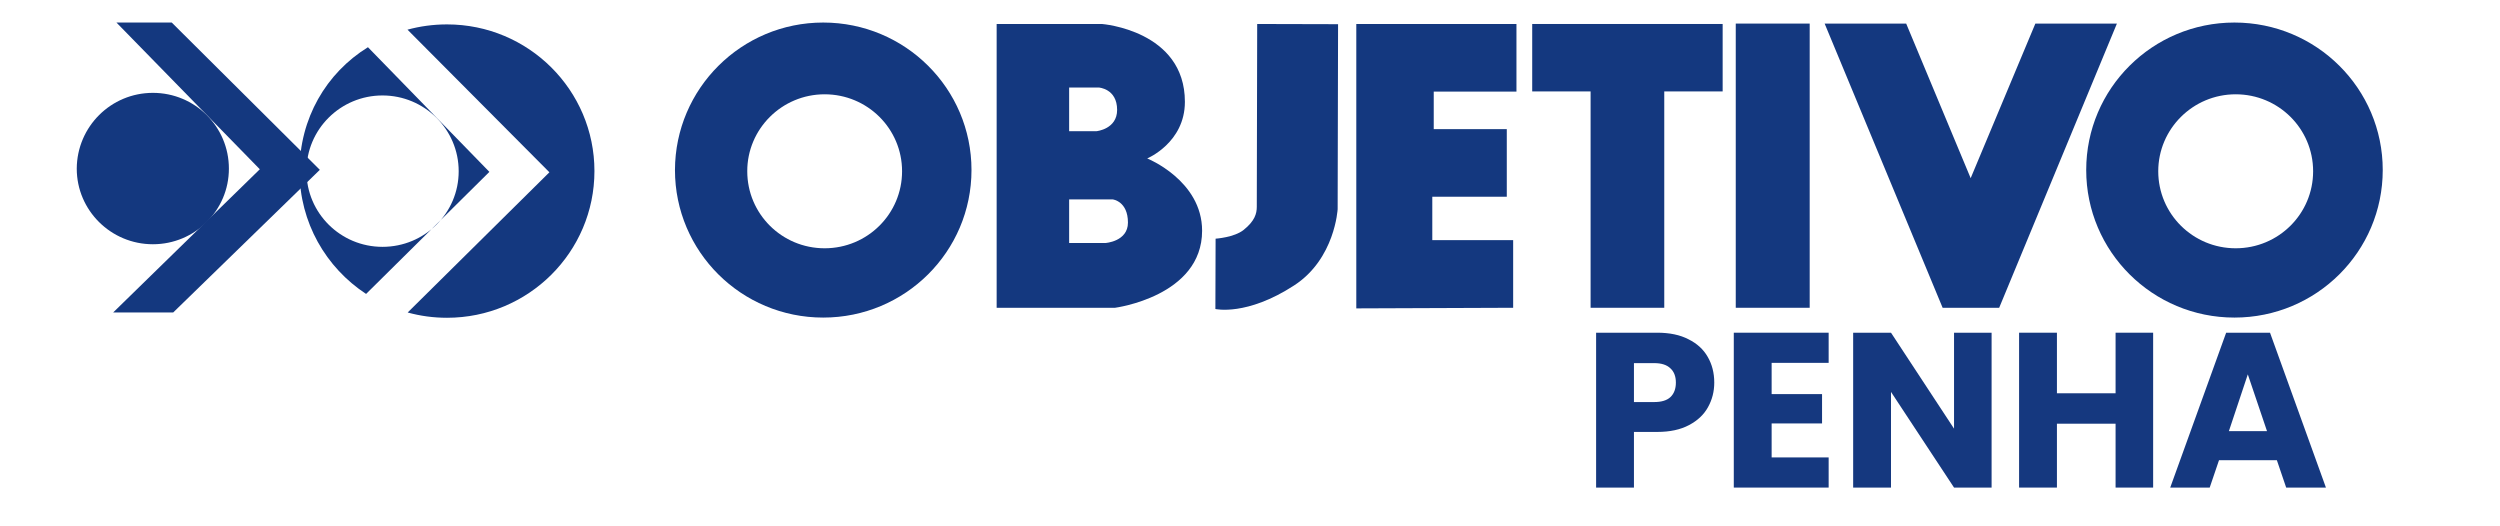 <svg xmlns="http://www.w3.org/2000/svg" xmlns:xlink="http://www.w3.org/1999/xlink" width="190" zoomAndPan="magnify" viewBox="0 0 142.5 30" height="40" preserveAspectRatio="xMidYMid meet" version="1.0"><defs><g/></defs><path fill="#14387f" d="M 71.66 1.367 L 76.27 1.379 L 76.246 11.922 C 76.246 11.922 76.094 14.758 73.77 16.266 C 71.062 18.031 69.277 17.613 69.277 17.613 L 69.289 13.605 C 69.289 13.605 70.352 13.535 70.887 13.105 C 71.52 12.598 71.637 12.18 71.637 11.785 C 71.637 11.355 71.66 1.367 71.66 1.367 Z M 71.66 1.367 " fill-opacity="1" fill-rule="nonzero"/><path fill="#14387f" d="M 77.309 17.578 L 77.309 1.367 L 86.438 1.367 L 86.438 5.223 L 81.723 5.223 L 81.723 7.359 L 85.887 7.359 L 85.887 11.215 L 81.641 11.215 L 81.641 13.688 L 86.25 13.688 L 86.25 17.543 Z M 77.309 17.578 " fill-opacity="1" fill-rule="nonzero"/><path fill="#14387f" d="M 98.938 1.344 L 103.152 1.344 L 103.152 17.543 L 98.938 17.543 Z M 98.938 1.344 " fill-opacity="1" fill-rule="nonzero"/><path fill="#14387f" d="M 46.922 1.285 C 51.594 1.285 55.375 5.047 55.375 9.691 C 55.375 14.34 51.594 18.102 46.922 18.102 C 42.254 18.102 38.473 14.34 38.473 9.691 C 38.484 5.047 42.266 1.285 46.922 1.285 Z M 47.004 5.375 C 49.445 5.375 51.418 7.336 51.418 9.762 C 51.418 12.191 49.445 14.152 47.004 14.152 C 44.566 14.152 42.594 12.191 42.594 9.762 C 42.59 7.348 44.566 5.375 47.004 5.375 Z M 47.004 5.375 " fill-opacity="1" fill-rule="evenodd"/><path fill="#14387f" d="M 127.363 1.285 C 132.035 1.285 135.816 5.047 135.816 9.691 C 135.816 14.34 132.035 18.102 127.363 18.102 C 122.695 18.102 118.914 14.34 118.914 9.691 C 118.914 5.047 122.695 1.285 127.363 1.285 Z M 127.434 5.375 C 129.875 5.375 131.848 7.336 131.848 9.762 C 131.848 12.191 129.875 14.152 127.434 14.152 C 124.996 14.152 123.02 12.191 123.02 9.762 C 123.02 7.348 124.996 5.375 127.434 5.375 Z M 127.434 5.375 " fill-opacity="1" fill-rule="evenodd"/><path fill="#14387f" d="M 110.73 17.543 L 104.004 1.344 L 108.652 1.344 L 112.328 10.156 L 116.016 1.344 L 120.664 1.344 L 113.953 17.543 Z M 110.73 17.543 " fill-opacity="1" fill-rule="nonzero"/><path fill="#14387f" d="M 60.941 4.988 L 60.941 7.477 L 62.508 7.477 C 62.508 7.477 63.676 7.359 63.676 6.266 C 63.676 5.047 62.625 4.988 62.625 4.988 Z M 60.941 11.367 L 60.941 13.852 L 63.008 13.852 C 63.008 13.852 64.293 13.77 64.293 12.688 C 64.293 11.469 63.43 11.367 63.43 11.367 Z M 56.809 1.367 L 56.809 17.543 L 63.559 17.543 C 63.559 17.543 68.52 16.895 68.52 13.152 C 68.52 10.285 65.391 9.031 65.391 9.031 C 65.391 9.031 67.539 8.137 67.539 5.805 C 67.539 1.727 62.809 1.367 62.809 1.367 Z M 56.809 1.367 " fill-opacity="1" fill-rule="evenodd"/><path fill="#14387f" d="M 87.336 1.367 L 87.336 5.211 L 90.664 5.211 L 90.664 17.543 L 94.863 17.543 L 94.863 5.211 L 98.191 5.211 L 98.191 1.367 Z M 87.336 1.367 " fill-opacity="1" fill-rule="nonzero"/><path fill="#14387f" d="M 8.715 5.293 C 11.109 5.293 13.047 7.219 13.047 9.613 C 13.047 11.992 11.109 13.922 8.715 13.922 C 6.324 13.922 4.375 11.992 4.375 9.613 C 4.387 7.219 6.324 5.293 8.715 5.293 Z M 8.715 5.293 " fill-opacity="1" fill-rule="nonzero"/><path fill="#14387f" d="M 6.637 1.285 L 9.789 1.285 L 18.23 9.68 L 9.871 17.812 L 6.449 17.812 L 14.809 9.648 Z M 6.637 1.285 " fill-opacity="1" fill-rule="nonzero"/><path fill="#14387f" d="M 23.227 1.691 C 23.938 1.496 24.695 1.391 25.48 1.391 C 30.125 1.391 33.883 5.141 33.883 9.75 C 33.883 14.375 30.113 18.113 25.48 18.113 C 24.695 18.113 23.949 18.008 23.238 17.812 L 31.316 9.82 Z M 23.227 1.691 " fill-opacity="1" fill-rule="nonzero"/><path fill="#14387f" d="M 21.801 5.441 C 24.195 5.441 26.145 7.371 26.145 9.762 C 26.145 12.145 24.207 14.07 21.801 14.07 C 19.41 14.07 17.469 12.145 17.469 9.762 C 17.461 7.371 19.41 5.441 21.801 5.441 Z M 20.973 2.691 L 27.895 9.797 L 20.867 16.754 C 18.578 15.254 17.074 12.676 17.074 9.75 C 17.074 6.754 18.59 4.164 20.973 2.691 Z M 20.973 2.691 " fill-opacity="1" fill-rule="evenodd"/><g fill="#15387f" fill-opacity="1"><g transform="translate(90.197, 27.792)"><g><path d="M 7.516 -5.984 C 7.516 -5.473 7.395 -5.004 7.156 -4.578 C 6.926 -4.16 6.566 -3.82 6.078 -3.562 C 5.586 -3.301 4.984 -3.172 4.266 -3.172 L 2.938 -3.172 L 2.938 0 L 0.781 0 L 0.781 -8.828 L 4.266 -8.828 C 4.973 -8.828 5.566 -8.703 6.047 -8.453 C 6.535 -8.211 6.898 -7.879 7.141 -7.453 C 7.391 -7.023 7.516 -6.535 7.516 -5.984 Z M 4.094 -4.875 C 4.508 -4.875 4.816 -4.969 5.016 -5.156 C 5.223 -5.352 5.328 -5.629 5.328 -5.984 C 5.328 -6.336 5.223 -6.609 5.016 -6.797 C 4.816 -6.992 4.508 -7.094 4.094 -7.094 L 2.938 -7.094 L 2.938 -4.875 Z M 4.094 -4.875 "/></g></g></g><g fill="#15387f" fill-opacity="1"><g transform="translate(98.045, 27.792)"><g><path d="M 2.938 -7.109 L 2.938 -5.328 L 5.812 -5.328 L 5.812 -3.656 L 2.938 -3.656 L 2.938 -1.719 L 6.188 -1.719 L 6.188 0 L 0.781 0 L 0.781 -8.828 L 6.188 -8.828 L 6.188 -7.109 Z M 2.938 -7.109 "/></g></g></g><g fill="#15387f" fill-opacity="1"><g transform="translate(104.849, 27.792)"><g><path d="M 8.672 0 L 6.531 0 L 2.938 -5.453 L 2.938 0 L 0.781 0 L 0.781 -8.828 L 2.938 -8.828 L 6.531 -3.359 L 6.531 -8.828 L 8.672 -8.828 Z M 8.672 0 "/></g></g></g><g fill="#15387f" fill-opacity="1"><g transform="translate(114.307, 27.792)"><g><path d="M 8.422 -8.828 L 8.422 0 L 6.281 0 L 6.281 -3.641 L 2.938 -3.641 L 2.938 0 L 0.781 0 L 0.781 -8.828 L 2.938 -8.828 L 2.938 -5.375 L 6.281 -5.375 L 6.281 -8.828 Z M 8.422 -8.828 "/></g></g></g><g fill="#15387f" fill-opacity="1"><g transform="translate(123.5, 27.792)"><g><path d="M 6.281 -1.562 L 2.984 -1.562 L 2.453 0 L 0.203 0 L 3.391 -8.828 L 5.891 -8.828 L 9.078 0 L 6.812 0 Z M 5.719 -3.219 L 4.625 -6.453 L 3.547 -3.219 Z M 5.719 -3.219 "/></g></g></g></svg>
